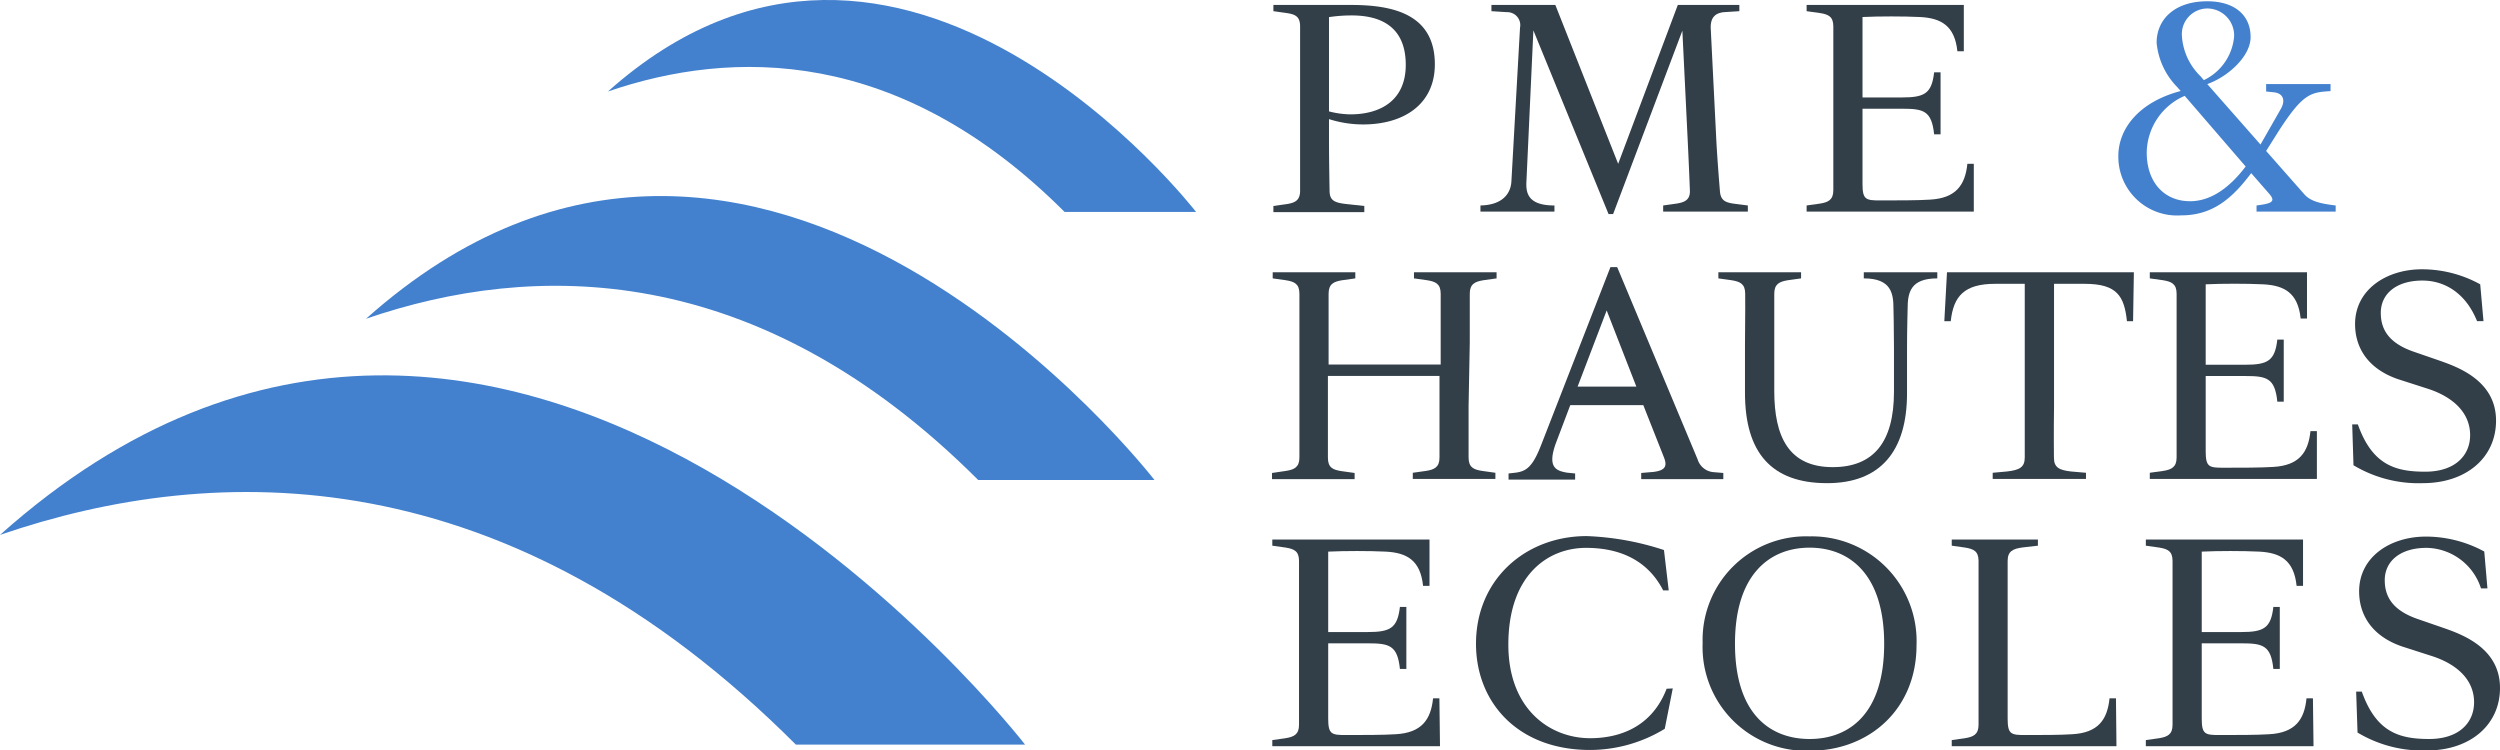 <?xml version="1.0" encoding="UTF-8"?>
<svg xmlns="http://www.w3.org/2000/svg" id="Calque_1" data-name="Calque 1" viewBox="0 0 252.71 75.81">
  <defs>
    <style>.cls-1{fill:#323e48;}.cls-2{fill:#4381cf;}</style>
  </defs>
  <title>Plan de travail 2</title>
  <path class="cls-1" d="M128.72.5c4.81,0,6.32,0,7.81,0,4.13,0,8.51.84,8.51,6,0,4-3.08,6.08-7.27,6.08a11.41,11.41,0,0,1-3.43-.54v1.78c0,2.6.06,5.46.06,5.46,0,1,.51,1.22,1.75,1.35l1.76.19v.62h-9.19v-.62l1.35-.19c.84-.13,1.35-.38,1.35-1.35s0-2.94,0-5.19V7.61c0-2.24,0-3.92,0-4.94s-.51-1.22-1.35-1.35l-1.35-.19Zm5.62,10.76a9,9,0,0,0,2.16.3c3.11,0,5.6-1.46,5.6-5,0-4-2.71-5-5.46-5a15.25,15.25,0,0,0-2.3.17Z"></path>
  <path class="cls-1" d="M176.68,20.77v.62h-8.56v-.62l1.35-.19c.83-.13,1.4-.38,1.35-1.35,0,0-.08-2.19-.22-5.05L170.06,3.1l-7,18.54h-.46L155,3.07l-.7,15.22c-.08,1.24.16,2.48,2.83,2.48v.62h-7.48v-.62c2.32-.05,3.08-1.29,3.13-2.46l.87-15.51a1.31,1.31,0,0,0-1.33-1.57l-1.56-.1V.5h6.46l6.35,16.06L169.6.5h6.22v.63l-1.57.1c-.84.09-1.38.52-1.32,1.68l.56,11.21c.11,2.14.36,5.11.36,5.11.05,1,.51,1.22,1.35,1.35Z"></path>
  <path class="cls-1" d="M182.62.5h15.89V5.18h-.65c-.27-2.59-1.65-3.35-3.78-3.46-1.7-.08-4.11-.08-5.81,0,0,0,0,3.35,0,5.59V9.85h4c2.27,0,3-.4,3.24-2.54h.65v6.27h-.65c-.25-2.4-1.08-2.59-3.24-2.59h-4v3.62c0,1.51,0,4,0,4,0,1.59.35,1.65,1.81,1.65,1.65,0,3.81,0,5-.08,2.62-.14,3.57-1.46,3.79-3.62h.65l0,4.83H182.62v-.62l1.35-.19c.84-.13,1.35-.38,1.35-1.35,0-.78,0-2.94,0-5.19V7.61c0-3,0-4.94,0-4.94,0-1-.51-1.22-1.35-1.35l-1.35-.19Z"></path>
  <path class="cls-2" d="M235.58,9.21c-2,.13-2.78.19-5.32,4.16l-1.19,1.89,3.81,4.32c.62.76,1.65,1,3.22,1.19v.62h-8v-.62c1.44-.19,2-.35,1.3-1.16l-1.84-2.11c-2,2.68-4,4.27-7.08,4.27a5.94,5.94,0,0,1-6.35-6c0-2.7,2-5.43,6.3-6.57l-.35-.4A7.36,7.36,0,0,1,218,4.32C218,2,219.77.13,223.12.13c2.76,0,4.38,1.4,4.38,3.62,0,1.94-2.27,4-4.38,4.75l5.38,6.11L230.56,11c.46-.81.29-1.56-.71-1.67l-.78-.08V8.5h6.51ZM227,16.83l-6.16-7.14A6.33,6.33,0,0,0,217,15.42c0,3,1.76,4.92,4.38,4.92C223.64,20.34,225.53,18.77,227,16.83ZM222.77,8.1a5.39,5.39,0,0,0,3.06-4.38,2.72,2.72,0,0,0-2.6-2.86,2.59,2.59,0,0,0-2.67,2.81,6.21,6.21,0,0,0,1.89,4.05Z"></path>
  <path class="cls-1" d="M148.45,41.06c0,2.57,0,5.19,0,5.19,0,1,.52,1.22,1.36,1.35l1.35.19v.62h-8.35v-.62l1.35-.19c.84-.13,1.35-.38,1.35-1.35,0-.78,0-2.94,0-5.19V38H134.23v3.08c0,2.57,0,5.19,0,5.19,0,1,.51,1.22,1.35,1.35l1.35.19v.62h-8.35v-.62L130,47.6c.84-.13,1.35-.38,1.35-1.35,0-.78,0-2.94,0-5.19V34.63c0-3,0-4.94,0-4.94,0-1-.51-1.22-1.35-1.36l-1.35-.19v-.62H137v.62l-1.35.19c-.84.14-1.35.38-1.35,1.36,0,0,0,2.48,0,4.94v2.22h11.33V34.63c0-3,0-4.94,0-4.94,0-1-.51-1.22-1.35-1.36l-1.35-.19v-.62h8.35v.62l-1.35.19c-.84.14-1.36.38-1.36,1.36,0,0,0,2.48,0,4.94Z"></path>
  <path class="cls-1" d="M162.79,27h.68l8.13,19.43a1.84,1.84,0,0,0,1.65,1.3l.95.08v.62h-8.3v-.62l1.27-.11c1.22-.16,1.38-.62,1-1.54l-2.06-5.21h-7.38l-1.45,3.83c-.9,2.46,0,2.81,1.13,3l.81.08v.62h-6.73v-.62l.71-.08c1.13-.14,1.75-.65,2.59-2.81Zm-3.32,12.08h5.94l-3-7.7Z"></path>
  <path class="cls-1" d="M176.41,29.69c0-1-.52-1.22-1.35-1.36l-1.36-.19v-.62h8.36v.62l-1.36.19c-.83.14-1.35.38-1.35,1.36,0,0,0,2.75,0,5.21v4.62c0,4.62,1.46,7.7,5.91,7.7,4.11,0,6.19-2.51,6.19-7.62V35.17c0-2-.05-3.92-.05-3.92,0-1.56-.19-3.11-3-3.11v-.62h7.43v.62c-2.73,0-3,1.44-3,3.11,0,0-.06,2.08-.06,4v4.51c0,5.86-2.7,9.08-8.08,9.08-5.62,0-8.3-3.08-8.3-9.13V34.9C176.43,31.9,176.41,29.69,176.41,29.69Z"></path>
  <path class="cls-1" d="M207.62,46.25c0,1,.51,1.27,1.73,1.41l1.51.13v.62h-9.43v-.62l1.43-.13c1.3-.14,1.81-.44,1.81-1.41s0-2.94,0-5.19V34.9c0-2.73,0-5.65,0-6.21h-3c-3.1,0-4.21,1.24-4.48,3.78h-.65l.27-4.95H215.7l-.08,4.95H215c-.27-2.54-1-3.78-4.27-3.78h-3.1c0,.59,0,4,0,6.21v6.16C207.59,43.63,207.62,46.25,207.62,46.25Z"></path>
  <path class="cls-1" d="M217.31,27.52H233.2V32.2h-.64c-.27-2.6-1.65-3.35-3.79-3.46-1.7-.08-4.11-.08-5.81,0,0,0,0,3.35,0,5.59v2.54h4c2.27,0,3-.4,3.24-2.54h.65V40.6h-.65c-.24-2.4-1.08-2.59-3.24-2.59h-4v3.62c0,1.51,0,4,0,4,0,1.59.35,1.65,1.81,1.65,1.65,0,3.81,0,5-.08,2.62-.14,3.56-1.46,3.78-3.62h.65l0,4.83H217.31v-.62l1.36-.19c.83-.13,1.35-.38,1.35-1.35,0-.78,0-2.94,0-5.19V34.63c0-3,0-4.94,0-4.94,0-1-.52-1.22-1.35-1.36l-1.36-.19Z"></path>
  <path class="cls-1" d="M245.52,39.33l-3.11-1c-3.16-1.08-4.35-3.3-4.35-5.57,0-3.48,3.17-5.54,6.76-5.54a12.22,12.22,0,0,1,5.89,1.52l.33,3.72h-.65c-1.14-2.83-3.27-4.1-5.52-4.1-2.62,0-4.21,1.32-4.21,3.27,0,1.7.84,3.08,3.38,3.94l2.43.84c1.86.65,5.84,2,5.84,6.11,0,3.73-3,6.32-7.41,6.32a12.81,12.81,0,0,1-7-1.81l-.13-4.13h.57c1.46,4.1,3.78,4.78,6.81,4.78s4.54-1.65,4.54-3.7S248.25,40.25,245.52,39.33Z"></path>
  <path class="cls-1" d="M128.61,54.54H144.5v4.68h-.65c-.27-2.6-1.65-3.35-3.78-3.46-1.7-.08-4.11-.08-5.81,0,0,0,0,3.35,0,5.59v2.54h4c2.28,0,3-.4,3.25-2.54h.65v6.27h-.65c-.25-2.4-1.08-2.59-3.25-2.59h-4v3.62c0,1.51,0,4,0,4,0,1.59.35,1.65,1.81,1.65,1.65,0,3.81,0,5-.08,2.62-.14,3.57-1.46,3.79-3.63h.64l.06,4.84H128.61v-.62l1.35-.19c.84-.14,1.35-.38,1.35-1.35,0-.78,0-3,0-5.19V61.65c0-3,0-4.95,0-4.95,0-1-.51-1.21-1.35-1.35l-1.35-.19Z"></path>
  <path class="cls-1" d="M169.09,69.59l-.81,4.08a14.53,14.53,0,0,1-7.54,2.14c-7.38,0-11.54-4.87-11.54-10.73,0-6.51,5-10.89,11.19-10.89a28.21,28.21,0,0,1,7.81,1.41l.48,4.08h-.56c-1.81-3.54-5.14-4.3-7.79-4.3-3.92,0-7.86,2.81-7.86,9.78,0,6.52,4.19,9.46,8.27,9.46,2.38,0,6.08-.73,7.73-5Z"></path>
  <path class="cls-1" d="M172.11,65a10.46,10.46,0,0,1,10.81-10.78,10.59,10.59,0,0,1,10.81,11c0,6.48-4.78,10.67-10.81,10.67A10.48,10.48,0,0,1,172.11,65Zm3.27.08c0,7.11,3.57,9.62,7.54,9.62s7.54-2.51,7.54-9.62-3.57-9.72-7.54-9.72S175.38,58,175.38,65.05Z"></path>
  <path class="cls-1" d="M200,61.65c0-3,0-4.95,0-4.95,0-1-.52-1.21-1.36-1.35l-1.35-.19v-.62H206v.62l-1.49.17c-1.06.13-1.57.4-1.57,1.37,0,0,0,2.41,0,4.65v7.3c0,1.51,0,4,0,4,0,1.59.35,1.65,1.81,1.65,1.65,0,3.54,0,4.7-.08,2.63-.14,3.57-1.46,3.79-3.63h.65l.05,4.84H197.29v-.62l1.35-.19c.84-.14,1.36-.38,1.36-1.35,0-.78,0-3,0-5.19Z"></path>
  <path class="cls-1" d="M216.91,54.54H232.8v4.68h-.65c-.27-2.6-1.65-3.35-3.78-3.46-1.71-.08-4.11-.08-5.81,0,0,0,0,3.35,0,5.59v2.54h4c2.27,0,3-.4,3.24-2.54h.65v6.27h-.65c-.24-2.4-1.08-2.59-3.24-2.59h-4v3.62c0,1.51,0,4,0,4,0,1.59.35,1.65,1.81,1.65,1.65,0,3.81,0,5-.08,2.62-.14,3.57-1.46,3.78-3.63h.65l.06,4.84H216.91v-.62l1.35-.19c.84-.14,1.35-.38,1.35-1.35,0-.78,0-3,0-5.19V61.65c0-3,0-4.95,0-4.95,0-1-.51-1.21-1.35-1.35l-1.35-.19Z"></path>
  <path class="cls-1" d="M245.93,66.35l-3.11-1c-3.16-1.08-4.35-3.3-4.35-5.57,0-3.49,3.16-5.54,6.75-5.54a12.39,12.39,0,0,1,5.9,1.51l.32,3.73h-.65a5.88,5.88,0,0,0-5.51-4.1c-2.62,0-4.22,1.32-4.22,3.27,0,1.7.84,3.08,3.38,3.94l2.43.84c1.87.65,5.84,2,5.84,6.11,0,3.73-3,6.32-7.4,6.32a12.78,12.78,0,0,1-7-1.81l-.14-4.14h.57c1.46,4.11,3.79,4.79,6.81,4.79s4.54-1.65,4.54-3.71S248.66,67.27,245.93,66.35Z"></path>
  <path class="cls-2" d="M61.45,9.25C74,4.94,90.87,4.68,107.61,21.42H120.9S91.06-17.18,61.45,9.25Z"></path>
  <path class="cls-2" d="M37,32.22c16.83-5.78,39.44-6.13,61.88,16.3h17.82S76.71-3.21,37,32.22Z"></path>
  <path class="cls-2" d="M0,54.07c21.88-7.51,51.28-8,80.45,21.2h23.17S51.61,8,0,54.07Z"></path>
</svg>
